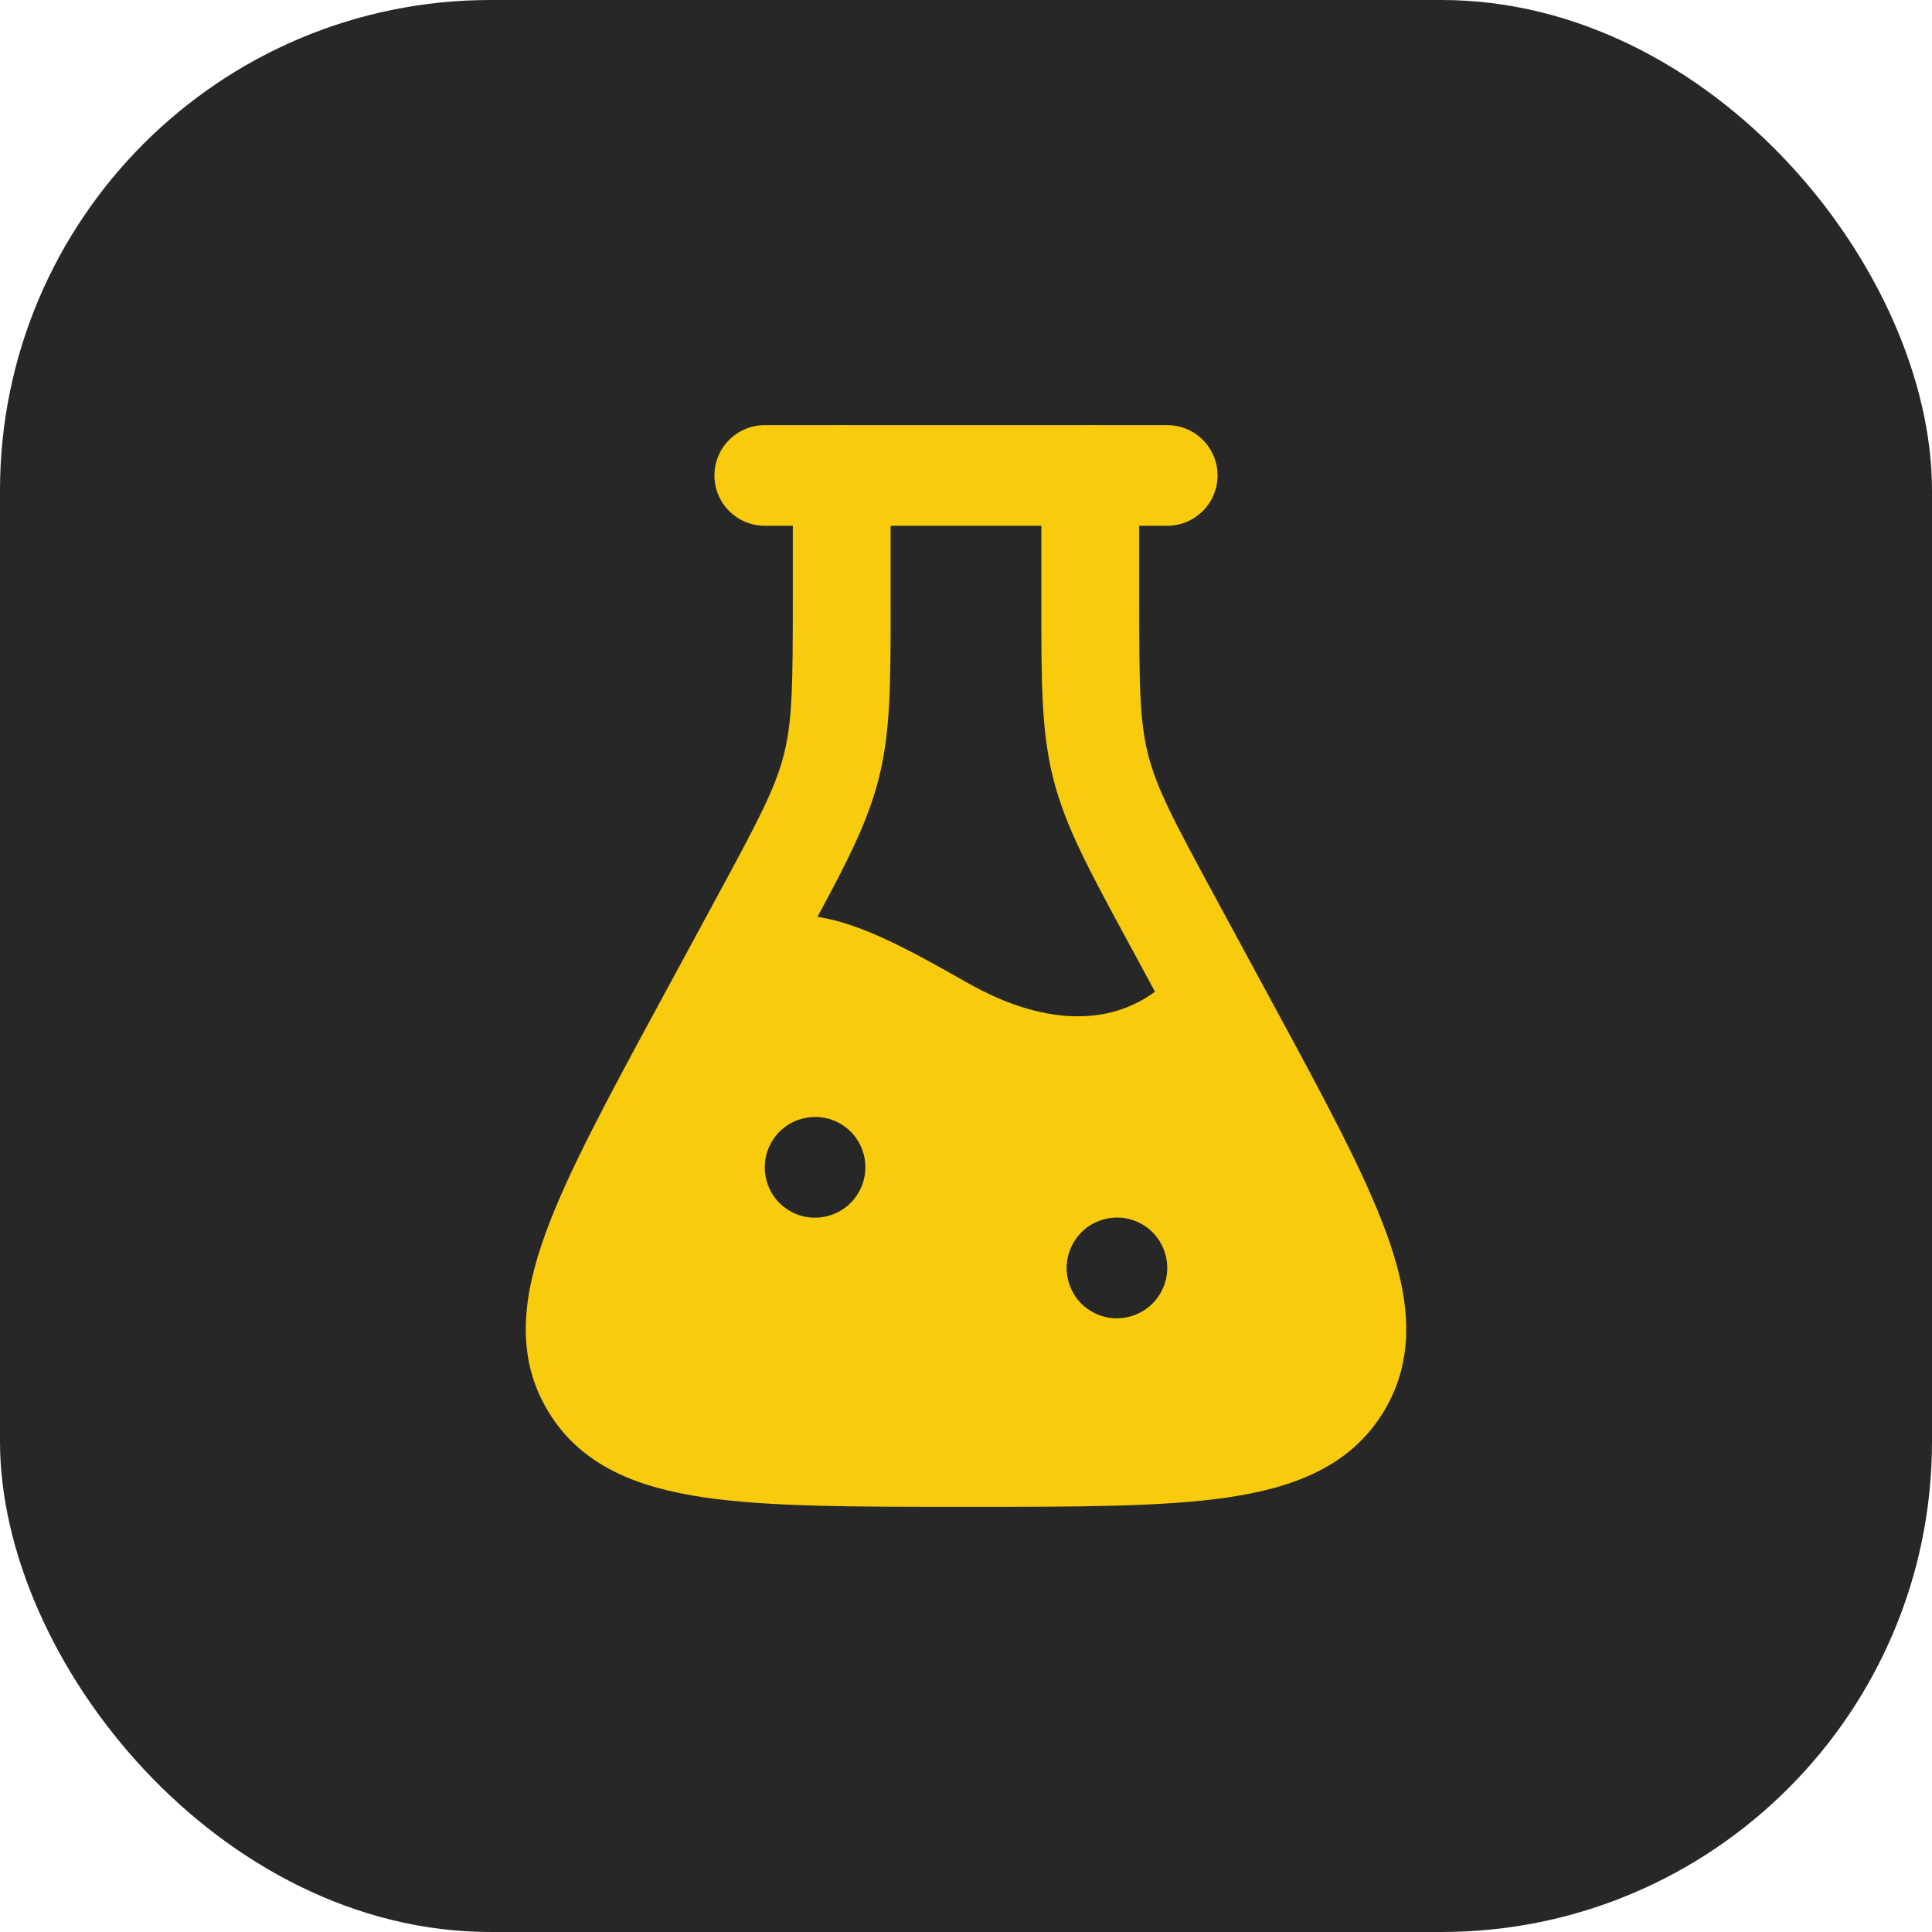 <svg xmlns="http://www.w3.org/2000/svg" width="512" height="512" viewBox="0 0 512 512" fill="none"><g clip-path="url(#clip0_1390_15)"><rect width="512" height="512" rx="130" fill="#272727"></rect><path fill-rule="evenodd" clip-rule="evenodd" d="M189.332 126C189.332 118.637 195.302 112.667 202.665 112.667H309.332C316.696 112.667 322.665 118.637 322.665 126C322.665 133.364 316.696 139.334 309.332 139.334H202.665C195.302 139.334 189.332 133.364 189.332 126Z" fill="#F8CC0D"></path><path fill-rule="evenodd" clip-rule="evenodd" d="M223.066 112.665C230.226 112.665 236.03 118.499 236.03 125.695V158.092V159.862C236.032 180.951 236.034 193.876 232.854 206.409C230.027 217.549 224.837 227.784 216.641 242.987C227.88 244.571 241.262 251.837 256 260.243C279.098 273.415 295.794 270.456 306.087 262.807L299.403 250.467L298.559 248.908C288.488 230.319 282.323 218.936 279.144 206.409C275.964 193.876 275.966 180.951 275.968 159.862V158.092V125.695C275.968 118.499 281.772 112.665 288.931 112.665C296.09 112.665 301.894 118.499 301.894 125.695V158.092C301.894 181.501 301.986 190.983 304.266 199.968C306.547 208.96 310.999 217.372 322.174 238.005L337.455 266.221C350.844 290.945 361.611 310.824 367.45 326.9C373.424 343.348 375.555 359.299 366.822 373.871L366.792 373.919L366.618 374.209L366.587 374.259C357.772 388.68 342.695 394.293 325.318 396.837C308.274 399.332 285.506 399.332 257.115 399.332H254.883C226.493 399.332 203.724 399.332 186.68 396.837C169.302 394.293 154.225 388.68 145.41 374.259L145.38 374.209L145.205 373.919L145.176 373.871C136.442 359.299 138.574 343.348 144.548 326.9C150.386 310.823 161.153 290.944 174.543 266.221L189.824 238.005C200.999 217.372 205.45 208.96 207.732 199.968C210.012 190.983 210.104 181.501 210.104 158.092V125.695C210.104 118.499 215.907 112.665 223.066 112.665ZM203.123 312.817C201.225 305.704 205.427 298.393 212.508 296.487L212.623 296.456C219.703 294.551 226.981 298.771 228.878 305.884C230.775 312.997 226.574 320.308 219.493 322.215L219.378 322.245C212.298 324.151 205.02 319.929 203.123 312.817ZM292.506 323.153C285.426 325.06 281.224 332.371 283.12 339.484C285.018 346.596 292.296 350.817 299.376 348.912L299.491 348.881C306.572 346.975 310.774 339.664 308.876 332.551C306.979 325.437 299.702 321.217 292.622 323.123L292.506 323.153Z" fill="#F8CC0D"></path></g><defs><clipPath id="clip0_1390_15"><rect width="512" height="512" rx="130" fill="white"></rect></clipPath></defs></svg>